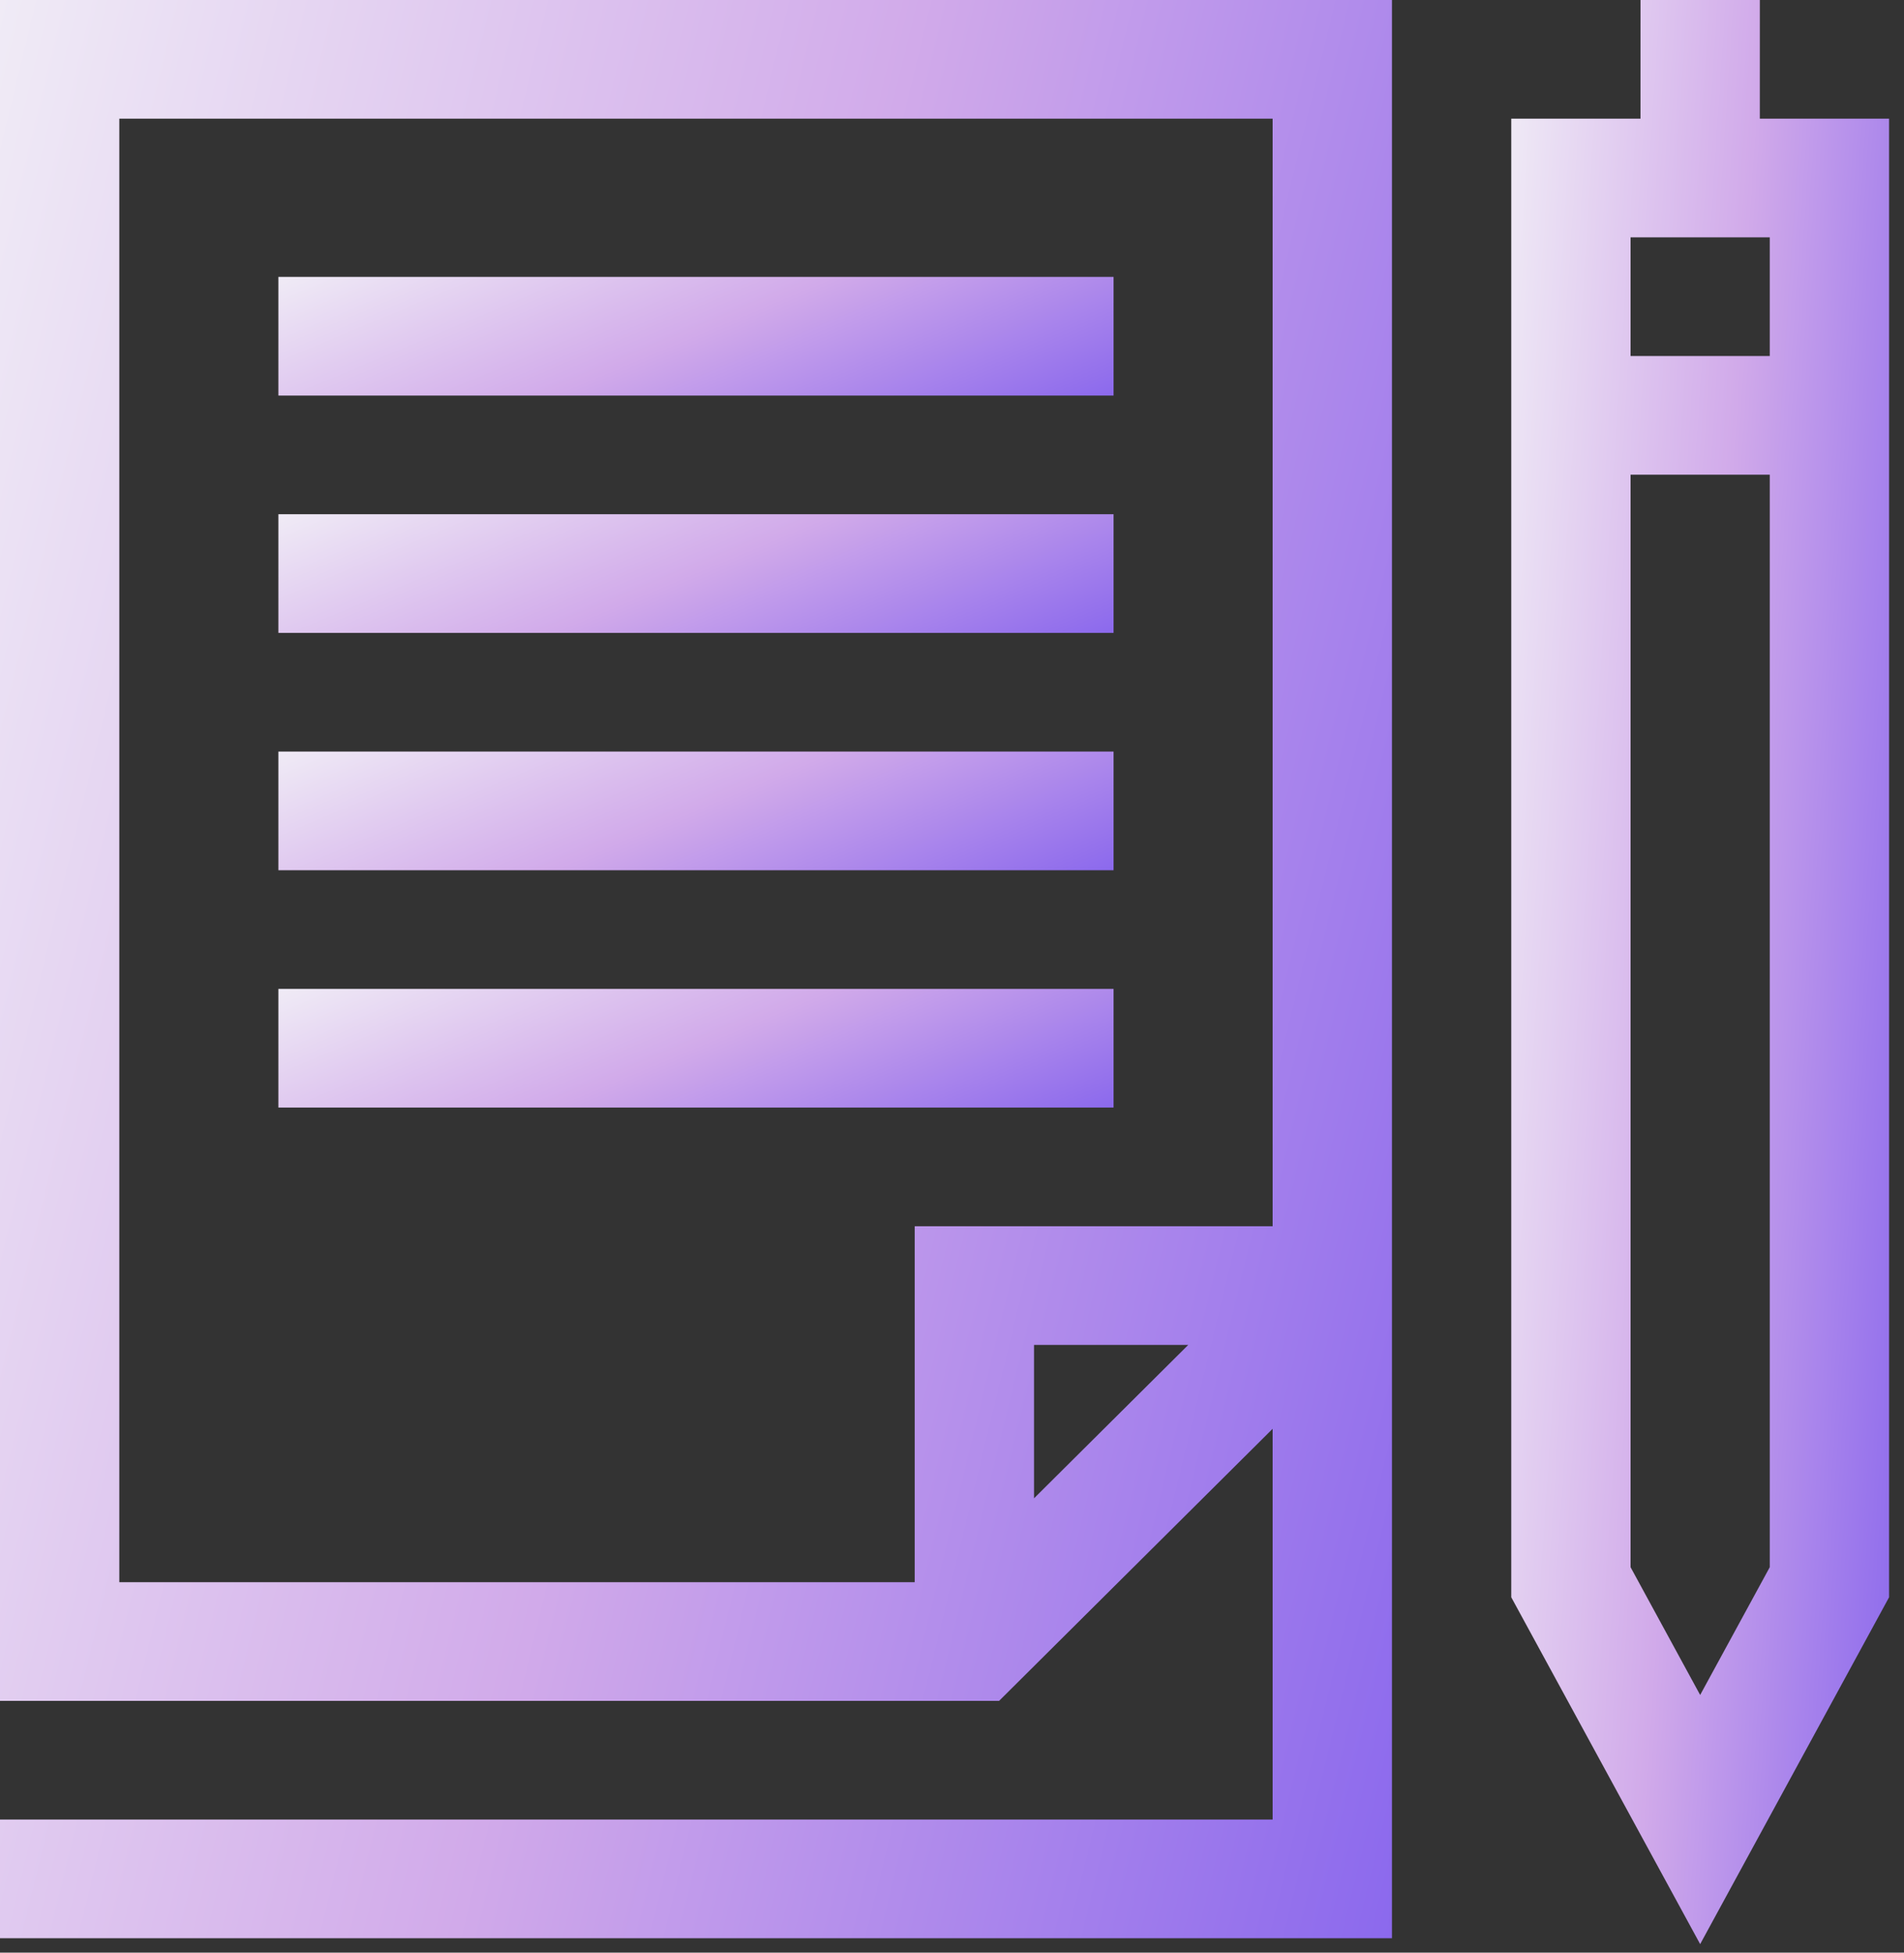 <?xml version="1.0" encoding="UTF-8"?> <svg xmlns="http://www.w3.org/2000/svg" width="118" height="121" viewBox="0 0 118 121" fill="none"><rect x="0" y="0" width="118" height="121" fill="#333333" stroke="none"/><path d="M0 105.399H61.917L78.871 88.538V112.752H0V120.105H86.266V0.001H0V105.399ZM64.083 92.846V83.338H73.643L64.083 92.846ZM7.394 7.354H78.871V75.985H56.689V98.045H7.394V7.354Z" fill="url(#paint0_linear_5_48)"></path><path d="M69.013 31.865H17.253V39.218H69.013V31.865Z" fill="url(#paint1_linear_5_48)"></path><path d="M69.013 46.572H17.253V53.925H69.013V46.572Z" fill="url(#paint2_linear_5_48)"></path><path d="M69.013 61.278H17.253V68.632H69.013V61.278Z" fill="url(#paint3_linear_5_48)"></path><path d="M69.013 17.158H17.253V24.512H69.013V17.158Z" fill="url(#paint4_linear_5_48)"></path><path d="M109.064 7.354L109.065 0.001L101.671 0L101.67 7.354H93.66V98.977L105.367 120.471L117.075 98.977V7.354H109.064ZM109.681 97.113L105.367 105.032L101.054 97.113V29.414H109.681V97.113ZM109.681 22.061H101.054V14.707H109.681V22.061Z" fill="url(#paint5_linear_5_48)"></path><defs><linearGradient id="paint0_linear_5_48" x1="86.266" y1="141.993" x2="-33.533" y2="112.904" gradientUnits="userSpaceOnUse"><stop stop-color="#8563ED"></stop><stop offset="0.5" stop-color="#D1AAEA"></stop><stop offset="1" stop-color="#F3F2F7"></stop></linearGradient><linearGradient id="paint1_linear_5_48" x1="69.013" y1="40.559" x2="57.588" y2="13.372" gradientUnits="userSpaceOnUse"><stop stop-color="#8563ED"></stop><stop offset="0.5" stop-color="#D1AAEA"></stop><stop offset="1" stop-color="#F3F2F7"></stop></linearGradient><linearGradient id="paint2_linear_5_48" x1="69.013" y1="55.265" x2="57.588" y2="28.079" gradientUnits="userSpaceOnUse"><stop stop-color="#8563ED"></stop><stop offset="0.5" stop-color="#D1AAEA"></stop><stop offset="1" stop-color="#F3F2F7"></stop></linearGradient><linearGradient id="paint3_linear_5_48" x1="69.013" y1="69.972" x2="57.588" y2="42.786" gradientUnits="userSpaceOnUse"><stop stop-color="#8563ED"></stop><stop offset="0.5" stop-color="#D1AAEA"></stop><stop offset="1" stop-color="#F3F2F7"></stop></linearGradient><linearGradient id="paint4_linear_5_48" x1="69.013" y1="25.852" x2="57.588" y2="-1.334" gradientUnits="userSpaceOnUse"><stop stop-color="#8563ED"></stop><stop offset="0.5" stop-color="#D1AAEA"></stop><stop offset="1" stop-color="#F3F2F7"></stop></linearGradient><linearGradient id="paint5_linear_5_48" x1="117.075" y1="142.426" x2="82.789" y2="140.174" gradientUnits="userSpaceOnUse"><stop stop-color="#8563ED"></stop><stop offset="0.5" stop-color="#D1AAEA"></stop><stop offset="1" stop-color="#F3F2F7"></stop></linearGradient></defs></svg> 
